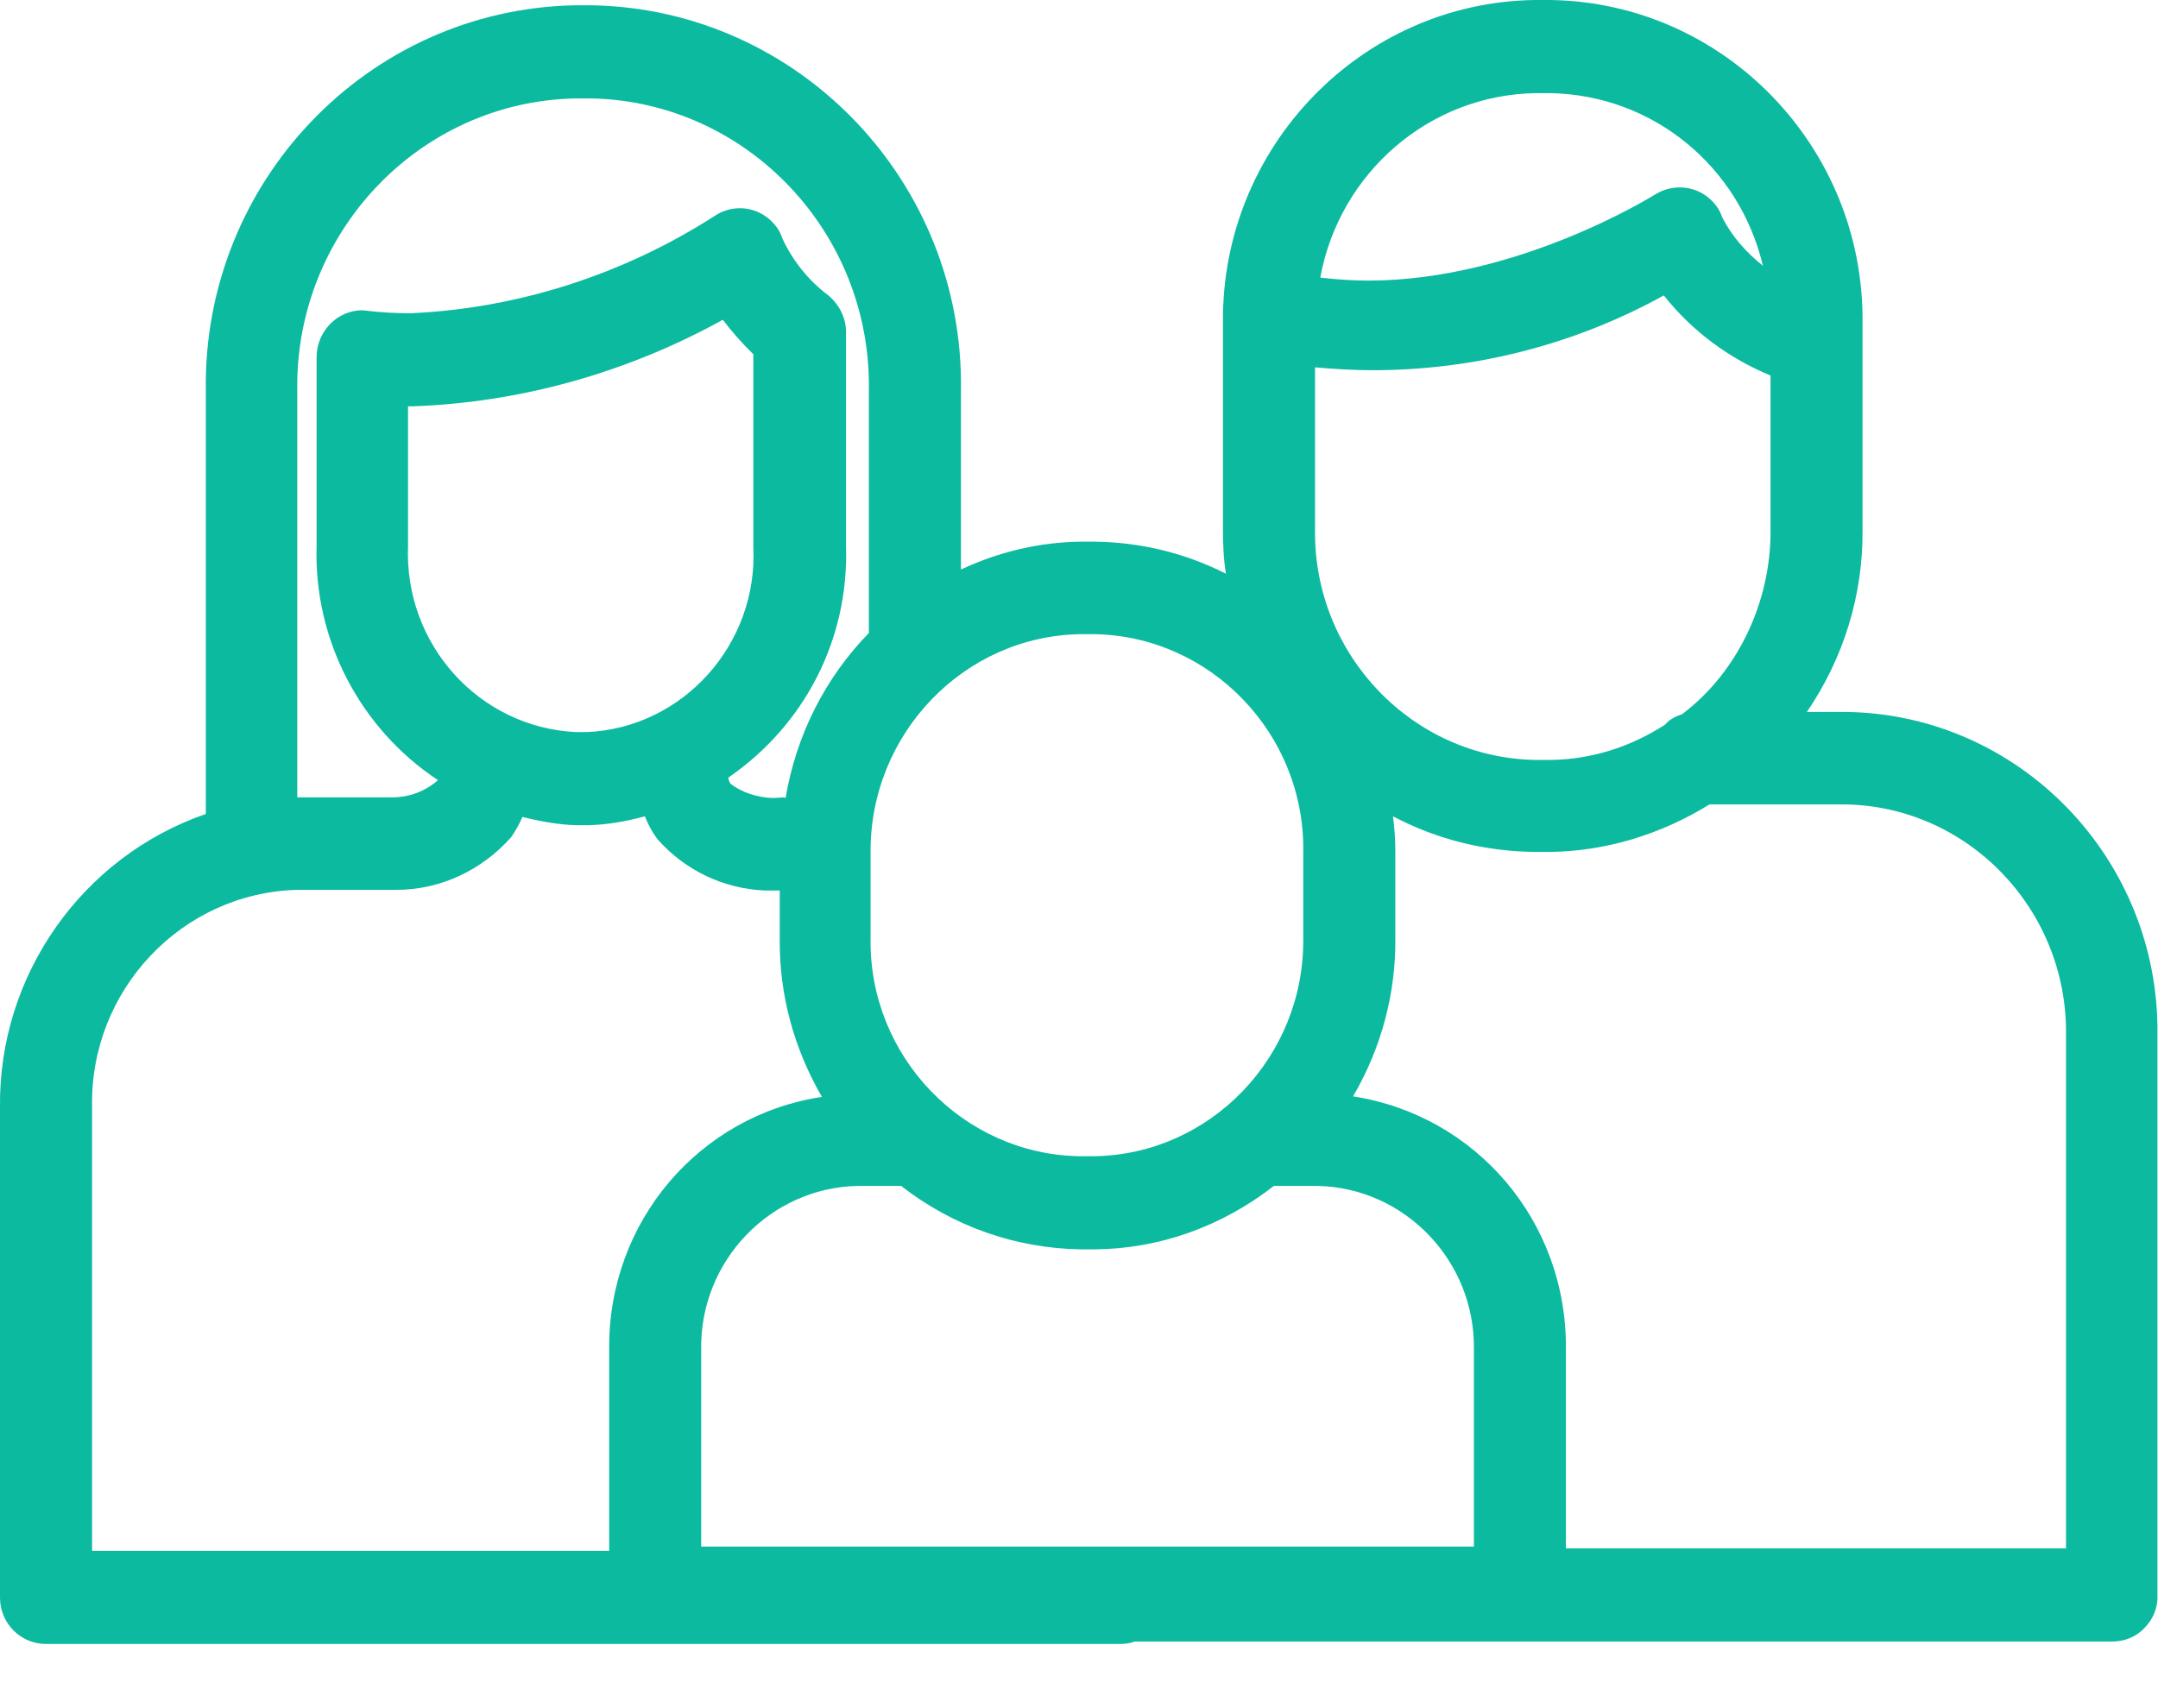 <svg width="24" height="19" viewBox="0 0 24 19" fill="none" xmlns="http://www.w3.org/2000/svg">
<g clip-path="url(#clip0)">
<path d="M20.532 7.919H20.095C20.506 7.318 20.721 6.612 20.714 5.893V3.59C20.734 1.637 19.175 0.026 17.239 0H17.07C15.14 0.026 13.581 1.637 13.601 3.59V5.893C13.601 6.051 13.607 6.216 13.634 6.381C13.177 6.15 12.682 6.031 12.173 6.025H12.017C11.56 6.031 11.11 6.137 10.687 6.335V4.349C10.726 2.026 8.887 0.106 6.592 0.059H6.39C4.088 0.106 2.256 2.026 2.289 4.342V9.054C0.913 9.529 -0.019 10.849 0 12.32V17.771C0 18.055 0.229 18.286 0.509 18.286H12.225H12.46C12.512 18.286 12.571 18.279 12.616 18.259H23.492C23.629 18.259 23.759 18.206 23.85 18.108C23.948 18.009 24 17.877 23.994 17.745V11.515C24.02 9.555 22.462 7.945 20.532 7.919ZM17.076 1.036H17.239C18.387 1.056 19.345 1.854 19.606 2.956C19.417 2.805 19.26 2.626 19.156 2.422C19.143 2.389 19.13 2.356 19.11 2.323C19.012 2.171 18.856 2.085 18.68 2.085C18.582 2.085 18.491 2.112 18.406 2.164C18.393 2.171 16.881 3.121 15.218 3.121C15.035 3.121 14.859 3.108 14.683 3.088C14.898 1.92 15.896 1.056 17.076 1.036ZM14.618 4.085C14.833 4.105 15.048 4.118 15.264 4.118C16.398 4.118 17.513 3.834 18.504 3.286C18.817 3.682 19.228 3.986 19.691 4.177V5.893C19.697 6.711 19.312 7.49 18.706 7.945C18.615 7.972 18.543 8.024 18.523 8.057C18.126 8.315 17.689 8.447 17.246 8.453H17.083C15.713 8.433 14.611 7.285 14.625 5.899V4.085H14.618ZM12.017 7.054H12.167C13.464 7.074 14.514 8.163 14.494 9.476V10.44C14.507 11.753 13.464 12.842 12.167 12.861H12.01C10.713 12.842 9.663 11.753 9.682 10.44V9.476C9.676 8.163 10.719 7.074 12.017 7.054ZM6.39 1.095H6.585C8.313 1.135 9.695 2.593 9.663 4.349V7.041C9.18 7.536 8.854 8.176 8.737 8.876L8.717 8.869L8.613 8.876C8.424 8.876 8.242 8.81 8.124 8.717C8.111 8.697 8.105 8.678 8.098 8.651C8.952 8.064 9.441 7.107 9.409 6.078V3.695C9.409 3.537 9.337 3.392 9.213 3.286C8.991 3.121 8.815 2.897 8.704 2.659C8.691 2.62 8.672 2.58 8.652 2.547C8.555 2.402 8.398 2.316 8.229 2.316C8.124 2.316 8.026 2.349 7.948 2.402C6.931 3.055 5.757 3.431 4.571 3.484C4.408 3.484 4.251 3.478 4.03 3.451C3.749 3.451 3.521 3.689 3.521 3.973V6.071C3.488 7.114 4.004 8.104 4.871 8.678C4.727 8.803 4.551 8.869 4.362 8.869C4.336 8.869 4.317 8.869 4.264 8.869H3.306V4.342C3.28 2.593 4.656 1.135 6.39 1.095ZM6.527 8.143H6.403C5.327 8.09 4.493 7.166 4.538 6.071V4.52C4.545 4.52 4.571 4.52 4.571 4.52C5.784 4.481 6.977 4.144 8.039 3.557C8.144 3.695 8.255 3.821 8.378 3.94V6.084C8.431 7.166 7.596 8.097 6.527 8.143ZM6.775 15.006V17.25H1.024V12.314C0.998 11.014 2.021 9.931 3.306 9.898H4.323H4.408C4.89 9.898 5.353 9.687 5.686 9.311C5.731 9.245 5.777 9.166 5.81 9.087C6.025 9.14 6.214 9.173 6.409 9.179H6.546C6.748 9.173 6.951 9.14 7.172 9.08C7.205 9.166 7.251 9.252 7.309 9.331C7.616 9.681 8.046 9.885 8.502 9.905H8.672V10.44C8.665 11.06 8.828 11.66 9.141 12.201C7.779 12.406 6.762 13.587 6.775 15.006ZM16.392 17.203H7.798V15.006C7.785 14.023 8.568 13.211 9.539 13.191H10.021C10.608 13.647 11.299 13.884 12.017 13.897H12.173C12.89 13.891 13.581 13.647 14.168 13.191H14.651C15.622 13.211 16.404 14.023 16.392 15.006V17.203V17.203ZM22.983 17.223H17.415V15.006C17.428 13.581 16.411 12.406 15.048 12.195C15.361 11.66 15.524 11.053 15.518 10.44V9.483C15.518 9.351 15.511 9.219 15.492 9.08C15.981 9.338 16.515 9.47 17.07 9.476H17.233C17.852 9.47 18.465 9.285 19.012 8.948H20.519C21.888 8.968 22.99 10.116 22.977 11.502V17.223H22.983Z" fill="#0CBAA0"/>
</g>
<defs>
<clipPath id="clip0">
<rect width="24" height="18.286" fill="white"/>
</clipPath>
</defs>
</svg>